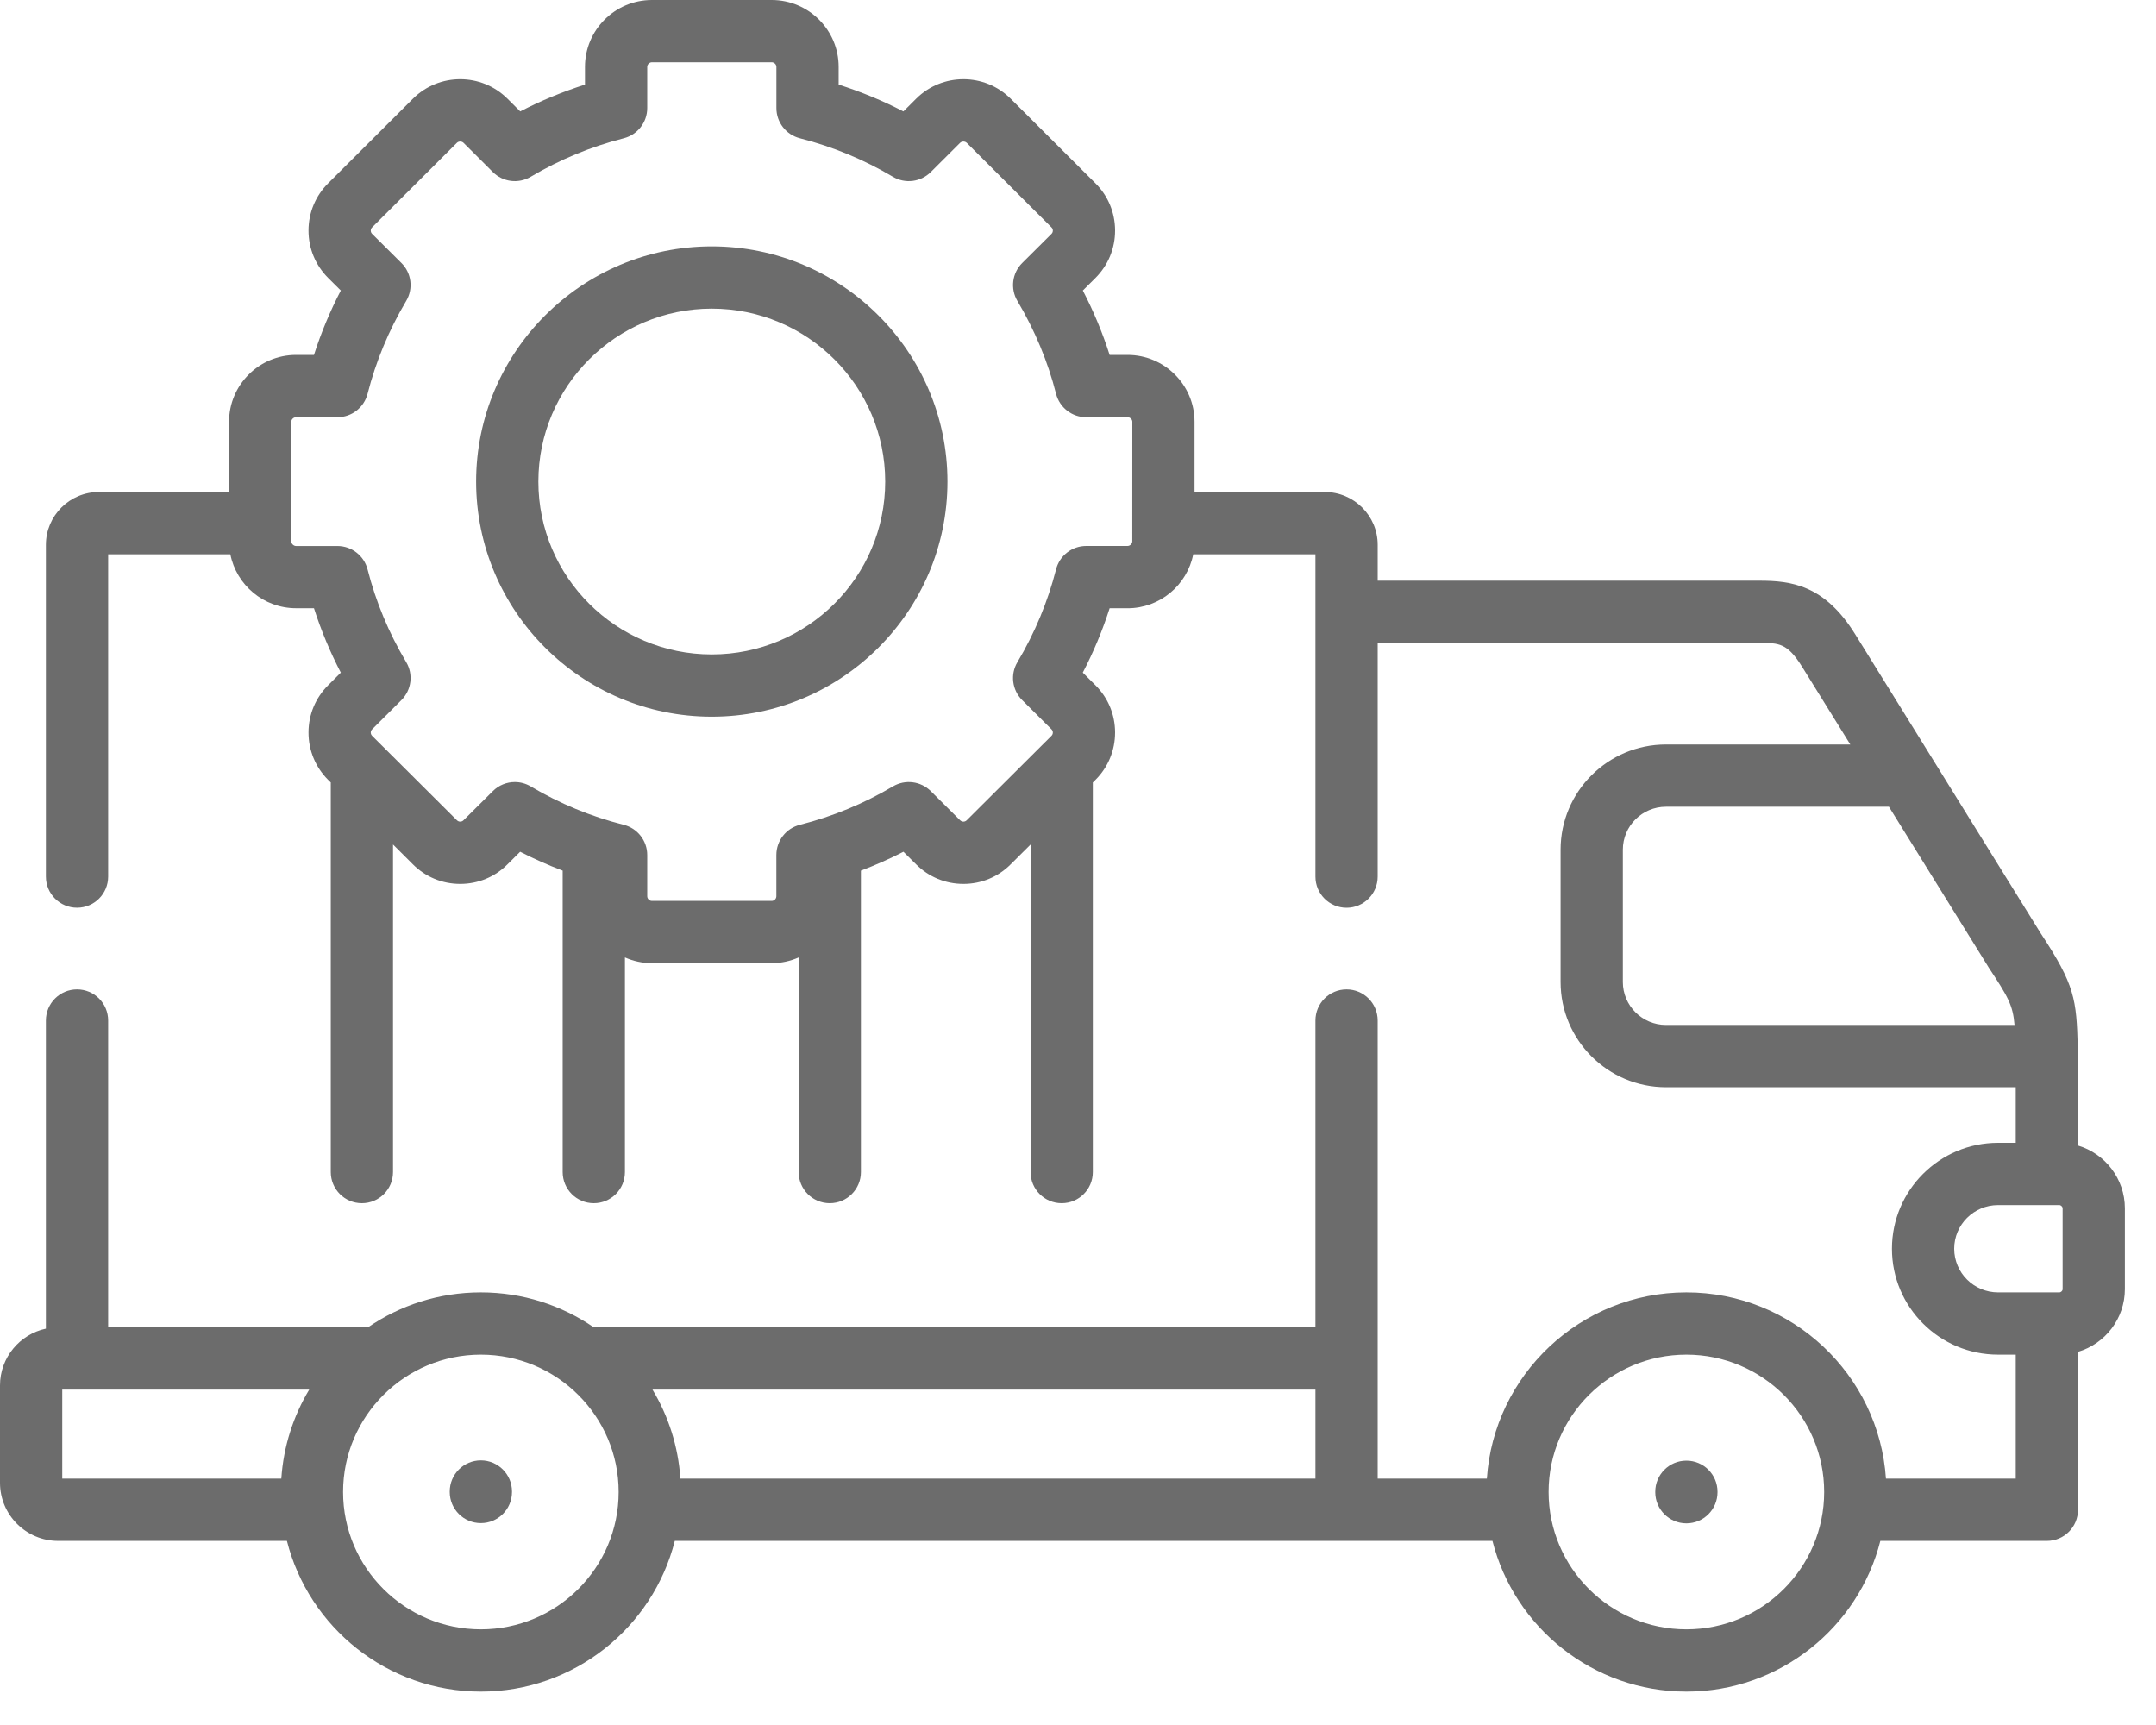 <svg width="55" height="44" viewBox="0 0 55 44" fill="none" xmlns="http://www.w3.org/2000/svg">
<path d="M43.02 37.257C42.582 37.257 42.226 37.612 42.226 38.05V38.062C42.226 38.501 42.582 38.856 43.02 38.856C43.459 38.856 43.814 38.501 43.814 38.062V38.05C43.814 37.612 43.459 37.257 43.02 37.257Z" fill="#6C6C6C"/>
<path d="M12.267 37.25C11.828 37.25 11.473 37.606 11.473 38.044V38.056C11.473 38.495 11.828 38.85 12.267 38.85C12.705 38.85 13.061 38.495 13.061 38.056V38.044C13.061 37.606 12.705 37.25 12.267 37.25Z" fill="#6C6C6C"/>
<path d="M53.011 29.22V26.938C53.011 26.93 53.01 26.923 53.01 26.916L53.005 26.736C52.972 25.479 52.931 25.13 52.063 23.813L47.326 16.178C46.543 14.917 45.689 14.812 44.881 14.812H35.145V13.897C35.145 13.154 34.539 12.55 33.794 12.55H30.473V10.758C30.473 9.818 29.706 9.053 28.764 9.053H28.307C28.127 8.49 27.898 7.94 27.623 7.41L27.945 7.09C28.269 6.766 28.447 6.336 28.446 5.877C28.445 5.421 28.266 4.993 27.945 4.675L25.783 2.518C25.118 1.855 24.036 1.855 23.371 2.518L23.046 2.842C22.517 2.568 21.964 2.34 21.394 2.158V1.704C21.394 0.765 20.628 0 19.687 0H16.63C15.689 0 14.923 0.765 14.923 1.704V2.158C14.353 2.34 13.8 2.568 13.271 2.842L12.946 2.518C12.281 1.855 11.199 1.855 10.534 2.518L8.374 4.672C8.05 4.993 7.871 5.421 7.87 5.877C7.869 6.336 8.047 6.766 8.373 7.091L8.694 7.41C8.418 7.94 8.19 8.49 8.009 9.053H7.553C6.61 9.053 5.843 9.818 5.843 10.758V12.55H2.522C1.777 12.55 1.171 13.154 1.171 13.897V22.36C1.171 22.799 1.527 23.154 1.965 23.154C2.404 23.154 2.759 22.799 2.759 22.36V14.138H5.876C6.031 14.922 6.724 15.514 7.553 15.514H8.009C8.19 16.078 8.419 16.628 8.694 17.157L8.374 17.476C8.05 17.797 7.871 18.224 7.87 18.681C7.869 19.139 8.047 19.57 8.372 19.894L8.438 19.959V29.896C8.438 30.335 8.793 30.69 9.232 30.69C9.671 30.69 10.026 30.335 10.026 29.896V21.541L10.531 22.045C10.853 22.368 11.282 22.546 11.74 22.546C12.197 22.546 12.627 22.368 12.945 22.048L13.269 21.726C13.621 21.907 13.984 22.067 14.354 22.208V29.896C14.354 30.335 14.709 30.69 15.148 30.69C15.587 30.69 15.942 30.335 15.942 29.896V24.422C16.152 24.515 16.385 24.568 16.63 24.568H19.687C19.931 24.568 20.163 24.515 20.374 24.422V29.896C20.374 30.335 20.729 30.69 21.168 30.69C21.606 30.69 21.962 30.335 21.962 29.896V22.208C22.332 22.067 22.695 21.907 23.047 21.726L23.368 22.045C23.69 22.368 24.119 22.546 24.577 22.546C25.034 22.546 25.463 22.368 25.782 22.047L26.29 21.542V29.896C26.29 30.335 26.645 30.69 27.084 30.69C27.523 30.69 27.878 30.335 27.878 29.896V19.96L27.945 19.893C28.269 19.57 28.447 19.139 28.446 18.681C28.445 18.224 28.266 17.797 27.945 17.479L27.622 17.157C27.898 16.628 28.126 16.078 28.307 15.515H28.763C29.593 15.515 30.285 14.922 30.44 14.138H33.557V22.361C33.557 22.799 33.912 23.155 34.351 23.155C34.789 23.155 35.145 22.799 35.145 22.361V16.4H44.881C45.386 16.4 45.594 16.4 45.977 17.016L47.202 18.99H42.499C41.017 18.99 39.811 20.193 39.811 21.673V25.049C39.811 26.528 41.017 27.732 42.499 27.732H51.422V29.15H50.97C49.478 29.15 48.264 30.362 48.264 31.852C48.264 33.341 49.478 34.553 50.97 34.553H51.422V37.716H48.111C47.934 35.067 45.719 32.965 43.02 32.965C40.321 32.965 38.106 35.067 37.93 37.716H35.145V26.031C35.145 25.592 34.79 25.237 34.351 25.237C33.912 25.237 33.557 25.592 33.557 26.031V33.857H15.148C14.327 33.294 13.335 32.965 12.267 32.965C11.198 32.965 10.206 33.294 9.386 33.857H2.759V26.031C2.759 25.592 2.404 25.237 1.965 25.237C1.527 25.237 1.171 25.592 1.171 26.031V33.89C0.503 34.034 0 34.628 0 35.338V37.822C0 38.639 0.666 39.304 1.484 39.304H7.319C7.878 41.511 9.884 43.148 12.267 43.148C14.649 43.148 16.655 41.511 17.214 39.304H38.073C38.632 41.511 40.638 43.148 43.02 43.148C45.403 43.148 47.409 41.511 47.968 39.304H52.216C52.655 39.304 53.01 38.949 53.01 38.51V34.482C53.701 34.276 54.206 33.637 54.206 32.882V30.821C54.206 30.066 53.701 29.426 53.011 29.22ZM28.885 13.807C28.885 13.87 28.827 13.926 28.764 13.926H27.709C27.346 13.926 27.029 14.173 26.94 14.524C26.729 15.35 26.398 16.145 25.955 16.889C25.768 17.201 25.818 17.601 26.076 17.858L26.826 18.605C26.852 18.632 26.858 18.663 26.858 18.685C26.858 18.707 26.852 18.74 26.824 18.768L24.659 20.925C24.632 20.952 24.599 20.958 24.577 20.958C24.554 20.958 24.522 20.952 24.491 20.921L23.744 20.179C23.487 19.924 23.09 19.875 22.779 20.059C22.039 20.498 21.24 20.828 20.405 21.039C20.052 21.128 19.805 21.445 19.805 21.809V22.86C19.805 22.925 19.751 22.98 19.687 22.98H16.63C16.565 22.98 16.511 22.925 16.511 22.86V21.809C16.511 21.445 16.264 21.128 15.912 21.039C15.076 20.828 14.278 20.498 13.538 20.059C13.412 19.985 13.272 19.948 13.133 19.948C12.928 19.948 12.726 20.027 12.573 20.179L11.822 20.925C11.795 20.952 11.762 20.958 11.74 20.958C11.717 20.958 11.685 20.952 11.655 20.922L9.493 18.769C9.464 18.74 9.458 18.707 9.458 18.685C9.458 18.663 9.464 18.632 9.493 18.603L10.24 17.858C10.498 17.601 10.548 17.201 10.362 16.889C9.919 16.146 9.587 15.35 9.377 14.525C9.287 14.173 8.97 13.927 8.607 13.927H7.553C7.489 13.927 7.431 13.87 7.431 13.807V10.758C7.431 10.696 7.488 10.642 7.553 10.642H8.607C8.97 10.642 9.287 10.396 9.377 10.044C9.587 9.22 9.918 8.423 10.362 7.676C10.548 7.362 10.498 6.963 10.239 6.707L9.493 5.965C9.464 5.937 9.458 5.904 9.458 5.881C9.459 5.859 9.464 5.828 9.493 5.799L11.655 3.643C11.7 3.598 11.78 3.599 11.825 3.643L12.572 4.388C12.829 4.644 13.226 4.694 13.538 4.509C14.276 4.071 15.075 3.74 15.914 3.526C16.265 3.436 16.511 3.119 16.511 2.757V1.705C16.511 1.643 16.567 1.588 16.63 1.588H19.687C19.75 1.588 19.806 1.643 19.806 1.705V2.757C19.806 3.119 20.052 3.436 20.403 3.526C21.242 3.74 22.041 4.071 22.779 4.509C23.091 4.694 23.488 4.644 23.745 4.388L24.492 3.643C24.537 3.599 24.617 3.599 24.662 3.643L26.826 5.802C26.853 5.828 26.858 5.859 26.858 5.881C26.858 5.904 26.852 5.937 26.825 5.964L26.078 6.707C25.819 6.963 25.769 7.363 25.954 7.676C26.398 8.423 26.73 9.22 26.94 10.044C27.03 10.396 27.346 10.642 27.709 10.642H28.764C28.829 10.642 28.886 10.696 28.886 10.758L28.885 13.807ZM16.645 35.445H33.557V37.716H17.357C17.302 36.89 17.05 36.117 16.645 35.445ZM1.588 35.445H7.888C7.484 36.117 7.231 36.89 7.176 37.716H1.588V35.445ZM12.267 41.56C10.329 41.56 8.752 39.989 8.752 38.056C8.752 36.124 10.329 34.553 12.267 34.553C14.205 34.553 15.782 36.124 15.782 38.056C15.782 39.989 14.205 41.56 12.267 41.56ZM43.02 41.56C41.082 41.56 39.505 39.989 39.505 38.056C39.505 36.124 41.082 34.553 43.02 34.553C44.959 34.553 46.535 36.124 46.535 38.056C46.535 39.989 44.959 41.56 43.02 41.56ZM41.399 25.049V21.673C41.399 21.069 41.893 20.578 42.499 20.578H48.187L50.72 24.659C50.724 24.666 50.727 24.672 50.731 24.678C51.225 25.426 51.349 25.636 51.391 26.144H42.499C41.893 26.144 41.399 25.652 41.399 25.049ZM49.852 31.851C49.852 31.238 50.353 30.738 50.97 30.738H52.533C52.576 30.738 52.618 30.779 52.618 30.821V32.882C52.618 32.925 52.577 32.965 52.533 32.965H50.97C50.353 32.964 49.852 32.465 49.852 31.851Z" fill="#6C6C6C"/>
<path d="M18.157 6.284C14.843 6.284 12.146 8.976 12.146 12.284C12.146 15.591 14.843 18.281 18.157 18.281C21.472 18.281 24.17 15.591 24.17 12.284C24.17 8.976 21.472 6.284 18.157 6.284ZM18.157 16.693C15.718 16.693 13.734 14.715 13.734 12.284C13.734 9.851 15.718 7.872 18.157 7.872C20.597 7.872 22.582 9.851 22.582 12.284C22.582 14.715 20.597 16.693 18.157 16.693Z" fill="#6C6C6C"/>
</svg>
